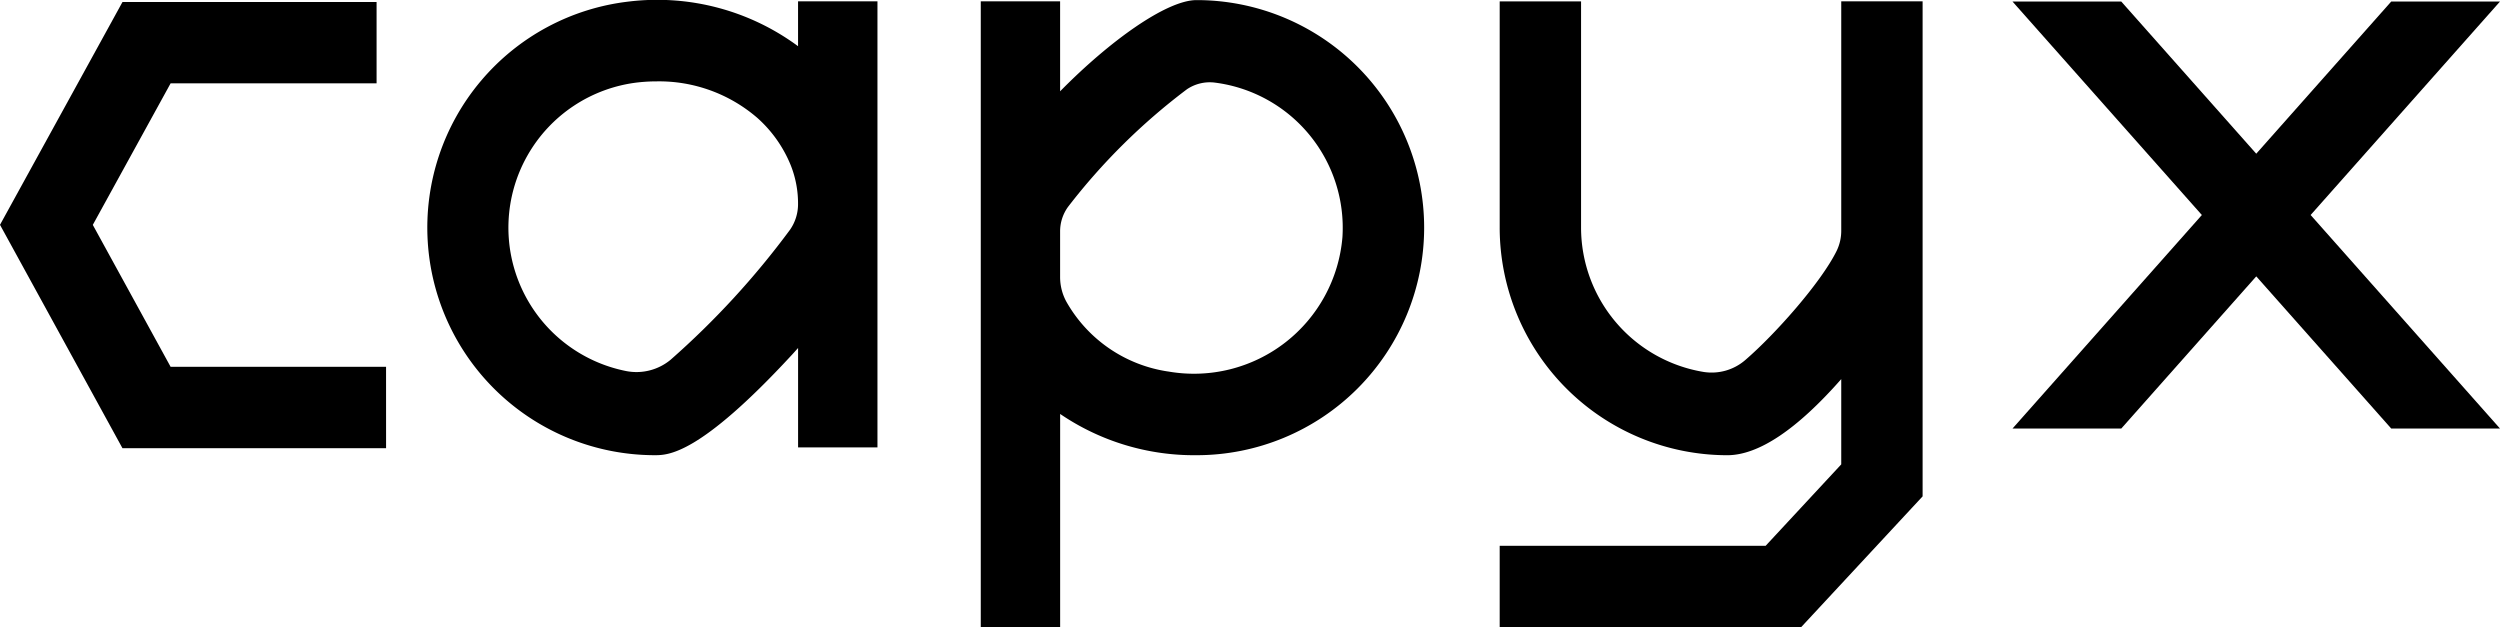 <svg xmlns="http://www.w3.org/2000/svg" xmlns:xlink="http://www.w3.org/1999/xlink" width="218.777" height="54.882" viewBox="0 0 218.777 54.882">
  <defs>
    <clipPath id="clip-path">
      <rect width="218.777" height="54.882" fill="none"/>
    </clipPath>
  </defs>
  <g id="Logo" clip-path="url(#clip-path)">
    <path id="Path_1" data-name="Path 1" d="M155.648,159.308h-23.07l-10.716-19.547,10.719-19.5h22.236v7.12H136.791l-6.808,12.385,6.81,12.422h18.853Z" transform="translate(-121.862 -120.086)"/>
    <path id="Path_2" data-name="Path 2" d="M274.623,119.819v3.926a20.741,20.741,0,0,0-14.8-3.91,19.915,19.915,0,0,0,2.253,39.7c1.168,0,3.9,0,12.013-8.787.191-.207.356-.394.537-.594v8.7h6.946V119.819Zm-11.15,31.362a4.683,4.683,0,0,1-3.85,1,12.794,12.794,0,0,1,1.013-25.271,15,15,0,0,1,1.624-.088,13.154,13.154,0,0,1,8.813,3.208,11.183,11.183,0,0,1,2.91,4.133,9.039,9.039,0,0,1,.639,3.407h0a3.913,3.913,0,0,1-.7,2.234A72.4,72.4,0,0,1,263.473,151.181Z" transform="translate(-204.785 -119.701)"/>
    <path id="Path_3" data-name="Path 3" d="M416.984,119.73c-2.627,0-7.615,3.582-11.941,7.982v-7.873H398.1V174.6h6.946V155.946a20.813,20.813,0,0,0,11.941,3.61,19.913,19.913,0,0,0,0-39.826Zm-2.418,32.512a12.288,12.288,0,0,1-8.983-6.134,4.506,4.506,0,0,1-.54-2.146v-3.971a3.658,3.658,0,0,1,.693-2.167,54.392,54.392,0,0,1,10.407-10.292,3.573,3.573,0,0,1,2.44-.582,12.809,12.809,0,0,1,11.167,13.521A13.039,13.039,0,0,1,414.566,152.242Z" transform="translate(-312.272 -119.721)"/>
    <path id="Path_4" data-name="Path 4" d="M574.159,120.081v20.053a4.017,4.017,0,0,1-.4,1.778c-1.364,2.771-5.375,7.3-8,9.56a4.5,4.5,0,0,1-3.669,1.036,12.813,12.813,0,0,1-10.7-12.623v-19.8h-7.121v19.8A19.936,19.936,0,0,0,564.182,159.8c2.736,0,6.089-2.244,9.977-6.662V160.6l-6.614,7.124H544.269v7.12h26.382L581.279,163.4V120.081Z" transform="translate(-413.03 -119.963)"/>
    <path id="Path_5" data-name="Path 5" d="M731.372,120.132h-9.518l-11.813,13.317-11.813-13.317h-9.518l16.572,18.682L688.711,157.5h9.518l11.813-13.317L721.854,157.5h9.518L714.8,138.813Z" transform="translate(-512.595 -119.998)"/>
  </g>
</svg>
